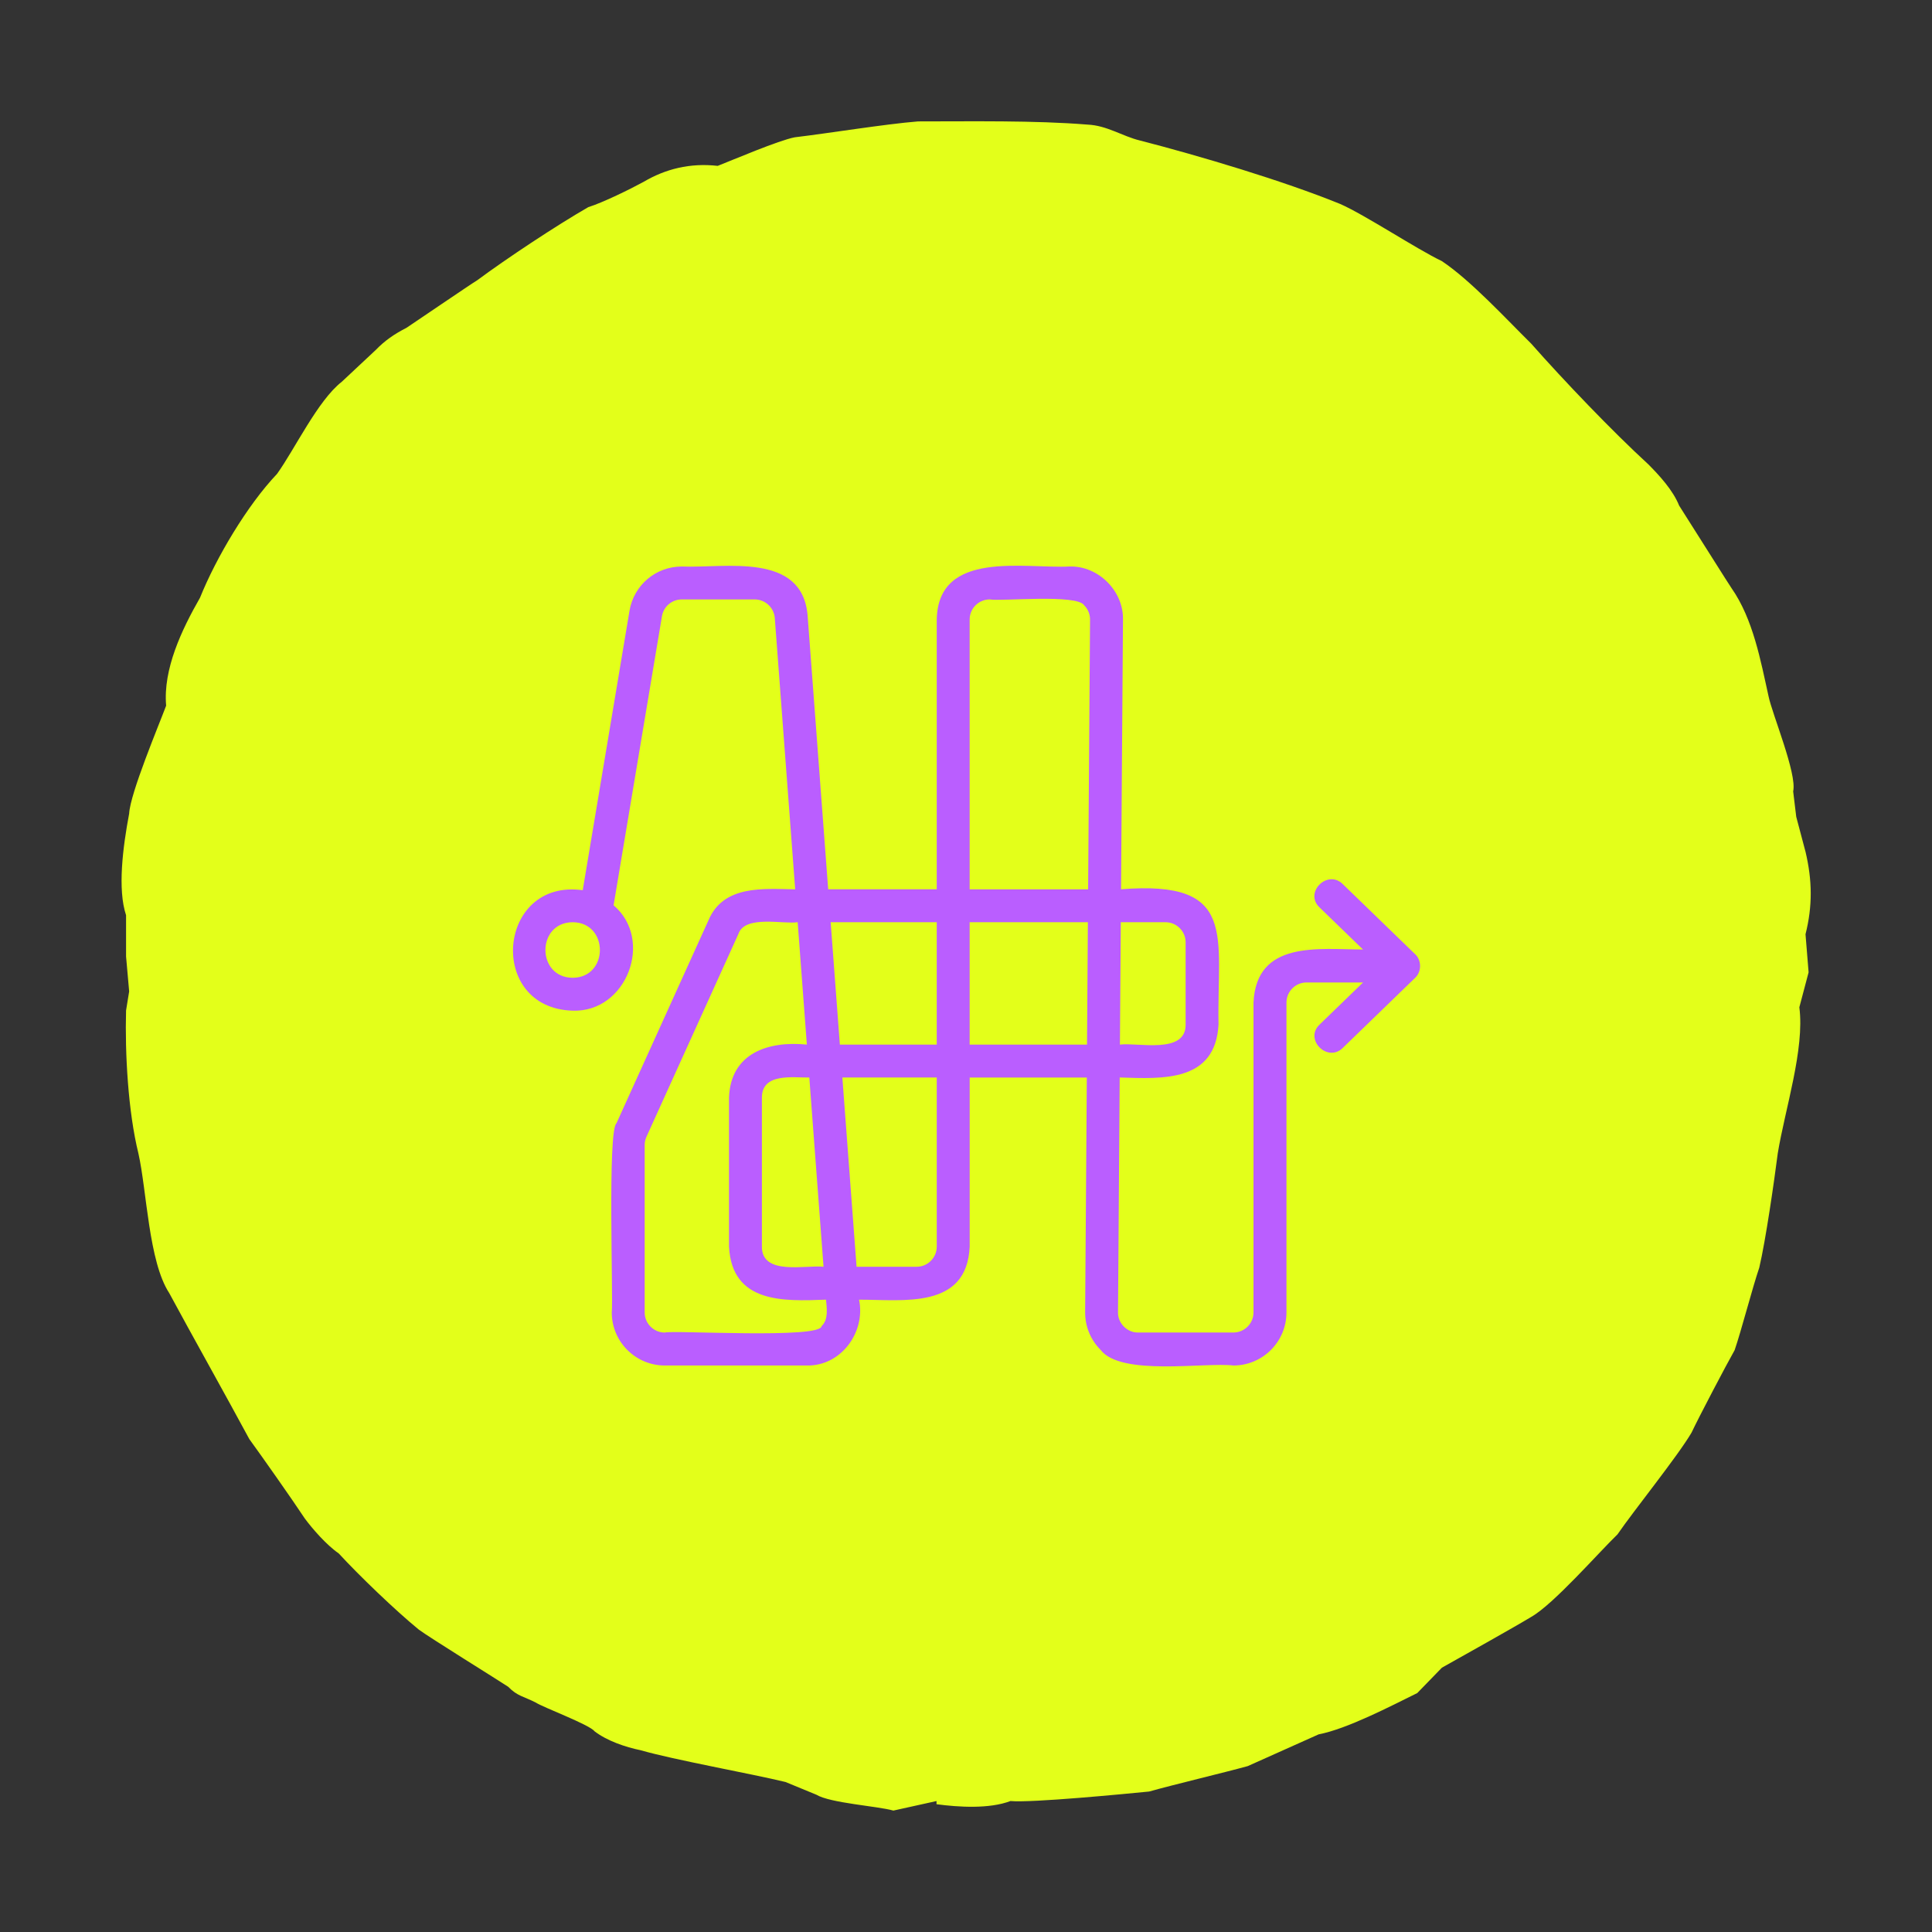 <svg xmlns="http://www.w3.org/2000/svg" id="Icon_Strecke_mittel" data-name="Icon Strecke mittel" viewBox="0 0 1000 1000"><rect x="0" y="0" width="1000" height="1000" fill="#333333" stroke="none"/><defs><style>      .cls-1 {        fill: #ba5eff;      }      .cls-1, .cls-2 {        stroke-width: 0px;      }      .cls-2 {        fill: #e3ff1a;      }    </style></defs><path class="cls-2" d="m934.52,440.84l-4.79-18.08-1.59-13.16c2.1-9.08-10.95-40.22-12.76-49.3-4.05-18.22-7.95-39.86-19.14-55.87,0,0-3.19-4.94-3.19-4.94,0,0-23.93-37.8-23.93-37.8-3.2-7.97-10.2-15.56-15.95-21.36-18.51-16.95-43.94-43.55-60.61-62.45-12.98-12.81-31.3-32.73-46.25-42.73-12.9-6.13-39.71-23.9-52.63-29.58-29.42-11.98-72.95-24.95-103.68-32.86-9.02-2.17-17.02-7.79-27.11-8.22-27.43-2.23-60.3-1.64-87.73-1.65-17.06,1.37-46.79,6.21-63.8,8.22-8.44,1.63-31.76,11.61-39.87,14.79-14.36-1.64-27.11,1.65-38.28,8.22-6.94,3.81-21.24,10.82-28.71,13.14-16.35,9.39-42.29,26.57-57.42,37.8-3.24,1.94-34.59,23.31-36.68,24.66-6.38,3.28-11.17,6.57-15.95,11.5,0,0-17.55,16.43-17.55,16.43-12.42,9.69-24.34,34.93-33.5,47.67-15.4,16.19-31.58,43.45-39.87,64.1-9.55,16.68-19.17,37.01-17.54,55.88-3.71,9.93-18.66,45.51-19.14,55.87-3.28,17.36-6.07,39.2-1.6,52.59,0,0,0,21.36,0,21.36s1.6,18.09,1.6,18.09l-1.6,9.85c-.62,22.07,1.05,52.4,6.38,73.95,4.38,19.38,5.27,55.95,15.95,72.31,11.43,21.21,29.95,54.19,41.47,75.6,6.42,8.8,22.57,31.78,28.71,41.09,3.79,5.13,11.13,13.66,17.55,18.07,10.41,11.32,29.33,29.54,41.47,39.45,5.12,3.85,41.72,26.55,46.25,29.58,4.79,4.93,7.98,4.93,14.36,8.22,3.75,2.45,27.82,11.44,30.3,14.79,6.38,4.93,15.95,8.22,23.93,9.85,17.13,4.95,57.34,12.15,74.97,16.44,0,0,15.95,6.57,15.95,6.57,7.26,4.37,31.62,5.88,39.87,8.22,0,0,22.33-4.94,22.33-4.94v1.65c11.52,1.52,27.25,2.52,38.28-1.65,10.93,1.01,59.84-3.74,71.77-4.92,12.39-3.5,39.05-9.84,51.04-13.16,0,0,36.69-16.43,36.69-16.43,14.85-2.87,37.22-14.57,51.04-21.37,0,0,12.76-13.14,12.76-13.14,8.47-4.74,38.61-21.61,46.25-26.3,11.55-6.55,34.75-33.15,44.66-42.73,8.51-12.41,31.02-40.27,38.28-52.59,3.88-8.21,18.06-35.22,22.33-42.73,3.33-9.61,9.23-32.37,12.76-42.72,3.33-14.13,7.71-44.63,9.57-59.17,3.76-22.9,13.99-53.91,11.17-75.59,0,0,4.79-18.09,4.79-18.09,0,0-1.6-19.71-1.6-19.71,3.69-14.64,3.51-27.87,0-42.73"></path><path class="cls-1" d="m563.21,460.31h-61.32v-139.65c0-5.73,4.67-10.4,10.4-10.4,5.82,1.08,45.34-2.91,48.9,3.07,1.97,1.98,3.04,4.62,3.02,7.41,0,0-1,139.57-1,139.57Zm-.57,80.38h-60.75v-63.35h61.2l-.45,63.35Zm-77.78,0h-50.15l-4.76-63.35h54.91v63.35Zm0,104.57c0,5.73-4.67,10.41-10.4,10.41h-31.1l-7.36-97.95h48.87v87.54Zm-59.61,41.14c-.43,6.7-76.84,2.02-81.16,3.33-5.74,0-10.41-4.67-10.41-10.4v-86.65c0-1.49.31-2.94.93-4.3l47.57-104.94c3.3-9.98,23.34-4.95,30.69-6.11l4.76,63.35c-19.97-1.99-39.47,4.37-40.3,27.44,0,0,0,77.14,0,77.14,1.55,29.31,27.97,28.32,50.22,27.44.38,4.44,1.35,10.29-2.31,13.7m-6.34-128.68l7.36,97.95c-9.02-1.05-32.04,4.75-31.9-10.41,0,0,0-77.14,0-77.14-.01-12.95,16.04-10.27,24.54-10.4Zm-122.49-51.63c-18.79-.1-18.79-28.65,0-28.75,18.79.1,18.79,28.65,0,28.75m283.71-28.75h23.15c5.74,0,10.41,4.67,10.41,10.41v42.54c.16,15.59-24.87,9.17-34.01,10.4l.45-63.35Zm152.43,16.63c-12.54-12.15-25.08-24.29-37.62-36.44-7.88-7.63-19.94,4.4-12.04,12.04,7.54,7.3,15.07,14.6,22.6,21.89-22.99-.06-55.16-4.87-56.68,27.44,0,0,0,160.41,0,160.41,0,5.74-4.67,10.4-10.41,10.4,0,0-49.32,0-49.32,0-5.62.11-10.57-4.85-10.4-10.48,0,0,.87-121.53.87-121.53,22.42.73,49.55,2.4,51.16-27.44-.92-45.82,10.36-74.84-50.46-69.97,0,0,1-139.45,1-139.45.41-14.82-12.62-27.94-27.44-27.63-23.43,1.24-68.24-8.85-68.95,27.44,0,0,0,139.65,0,139.65h-56.19s-10.65-141.7-10.65-141.7c-2.76-33.07-42.73-24.44-65.12-25.38-13.46,0-24.84,9.64-27.07,22.91l-24.21,144.64c-44.28-6.21-49.9,61.06-5.2,62.35,27.99.97,42.2-36.73,21.17-54.54l25.04-149.64c.84-5.03,5.16-8.68,10.27-8.68h37.75c5.41,0,9.97,4.23,10.38,9.63l10.56,140.42c-16.46-.25-37.16-2.39-44.92,16.11,0,0-47.57,104.94-47.57,104.94-4.72,3.78-1.63,91.04-2.45,97.98,0,15.13,12.32,27.44,27.45,27.44h73.53c17.66.37,30.52-17.21,27.02-34.07,22.99,0,55.77,5.09,57.26-27.44,0,0,0-87.54,0-87.54h60.63l-.87,121.41c-.06,7.36,2.77,14.3,7.97,19.53,10.52,13.82,54.15,6.33,68.79,8.11,15.13,0,27.44-12.31,27.44-27.44v-160.41c0-5.73,4.67-10.41,10.4-10.41h29.25c-7.54,7.3-15.07,14.6-22.6,21.89-7.89,7.64,4.16,19.68,12.04,12.05,12.54-12.15,25.08-24.29,37.62-36.44,3.26-3.16,3.27-8.88,0-12.04"></path></svg>